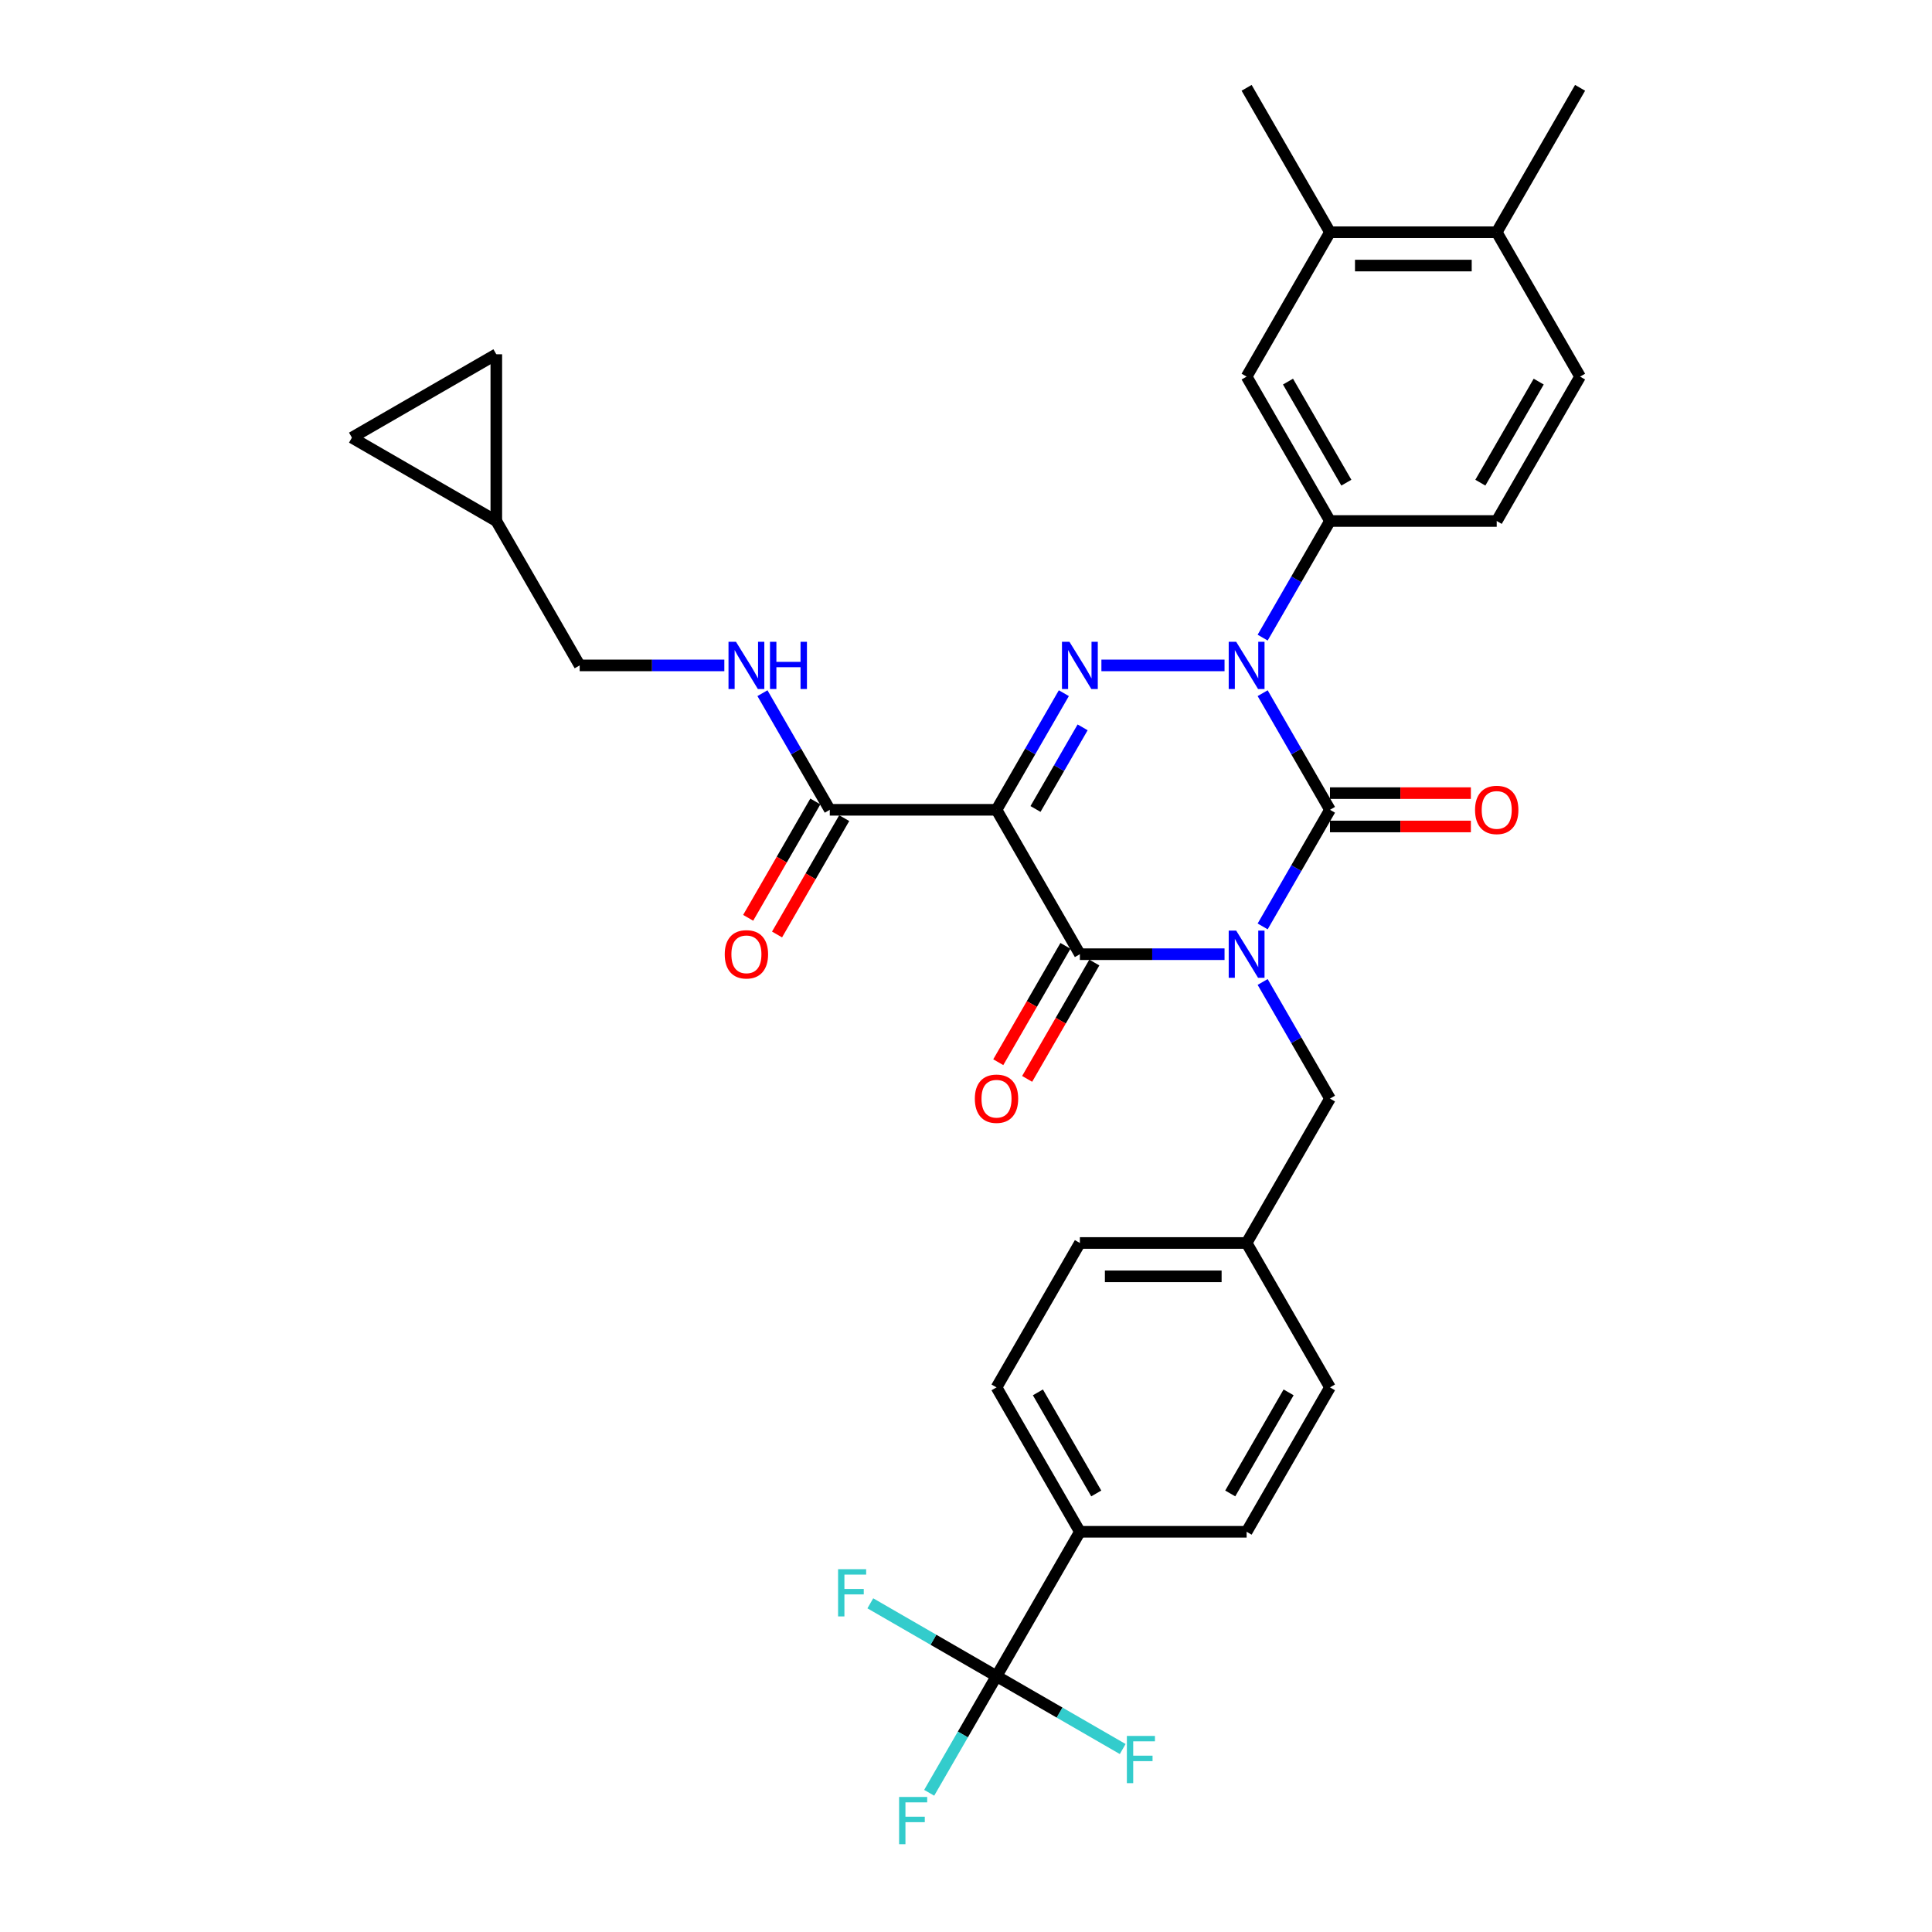 <?xml version='1.0' encoding='iso-8859-1'?>
<svg version='1.1' baseProfile='full'
              xmlns='http://www.w3.org/2000/svg'
                      xmlns:rdkit='http://www.rdkit.org/xml'
                      xmlns:xlink='http://www.w3.org/1999/xlink'
                  xml:space='preserve'
width='1000px' height='1000px' viewBox='0 0 1000 1000'>
<!-- END OF HEADER -->
<rect style='opacity:1.0;fill:#FFFFFF;stroke:none' width='1000' height='1000' x='0' y='0'> </rect>
<path class='bond-0' d='M 653.547,479.512 L 670.972,449.331' style='fill:none;fill-rule:evenodd;stroke:#0000FF;stroke-width:6px;stroke-linecap:butt;stroke-linejoin:miter;stroke-opacity:1' />
<path class='bond-0' d='M 670.972,449.331 L 688.397,419.151' style='fill:none;fill-rule:evenodd;stroke:#000000;stroke-width:6px;stroke-linecap:butt;stroke-linejoin:miter;stroke-opacity:1' />
<path class='bond-1' d='M 633.82,493.89 L 596.383,493.89' style='fill:none;fill-rule:evenodd;stroke:#0000FF;stroke-width:6px;stroke-linecap:butt;stroke-linejoin:miter;stroke-opacity:1' />
<path class='bond-1' d='M 596.383,493.89 L 558.945,493.89' style='fill:none;fill-rule:evenodd;stroke:#000000;stroke-width:6px;stroke-linecap:butt;stroke-linejoin:miter;stroke-opacity:1' />
<path class='bond-2' d='M 653.547,508.268 L 670.972,538.448' style='fill:none;fill-rule:evenodd;stroke:#0000FF;stroke-width:6px;stroke-linecap:butt;stroke-linejoin:miter;stroke-opacity:1' />
<path class='bond-2' d='M 670.972,538.448 L 688.397,568.629' style='fill:none;fill-rule:evenodd;stroke:#000000;stroke-width:6px;stroke-linecap:butt;stroke-linejoin:miter;stroke-opacity:1' />
<path class='bond-3' d='M 688.397,419.151 L 670.972,388.97' style='fill:none;fill-rule:evenodd;stroke:#000000;stroke-width:6px;stroke-linecap:butt;stroke-linejoin:miter;stroke-opacity:1' />
<path class='bond-3' d='M 670.972,388.97 L 653.547,358.789' style='fill:none;fill-rule:evenodd;stroke:#0000FF;stroke-width:6px;stroke-linecap:butt;stroke-linejoin:miter;stroke-opacity:1' />
<path class='bond-4' d='M 688.397,427.781 L 724.859,427.781' style='fill:none;fill-rule:evenodd;stroke:#000000;stroke-width:6px;stroke-linecap:butt;stroke-linejoin:miter;stroke-opacity:1' />
<path class='bond-4' d='M 724.859,427.781 L 761.322,427.781' style='fill:none;fill-rule:evenodd;stroke:#FF0000;stroke-width:6px;stroke-linecap:butt;stroke-linejoin:miter;stroke-opacity:1' />
<path class='bond-4' d='M 688.397,410.52 L 724.859,410.52' style='fill:none;fill-rule:evenodd;stroke:#000000;stroke-width:6px;stroke-linecap:butt;stroke-linejoin:miter;stroke-opacity:1' />
<path class='bond-4' d='M 724.859,410.52 L 761.322,410.52' style='fill:none;fill-rule:evenodd;stroke:#FF0000;stroke-width:6px;stroke-linecap:butt;stroke-linejoin:miter;stroke-opacity:1' />
<path class='bond-5' d='M 653.547,330.034 L 670.972,299.853' style='fill:none;fill-rule:evenodd;stroke:#0000FF;stroke-width:6px;stroke-linecap:butt;stroke-linejoin:miter;stroke-opacity:1' />
<path class='bond-5' d='M 670.972,299.853 L 688.397,269.672' style='fill:none;fill-rule:evenodd;stroke:#000000;stroke-width:6px;stroke-linecap:butt;stroke-linejoin:miter;stroke-opacity:1' />
<path class='bond-6' d='M 633.82,344.411 L 570.086,344.411' style='fill:none;fill-rule:evenodd;stroke:#0000FF;stroke-width:6px;stroke-linecap:butt;stroke-linejoin:miter;stroke-opacity:1' />
<path class='bond-7' d='M 550.644,358.789 L 533.219,388.97' style='fill:none;fill-rule:evenodd;stroke:#0000FF;stroke-width:6px;stroke-linecap:butt;stroke-linejoin:miter;stroke-opacity:1' />
<path class='bond-7' d='M 533.219,388.97 L 515.794,419.151' style='fill:none;fill-rule:evenodd;stroke:#000000;stroke-width:6px;stroke-linecap:butt;stroke-linejoin:miter;stroke-opacity:1' />
<path class='bond-7' d='M 560.364,376.474 L 548.167,397.6' style='fill:none;fill-rule:evenodd;stroke:#0000FF;stroke-width:6px;stroke-linecap:butt;stroke-linejoin:miter;stroke-opacity:1' />
<path class='bond-7' d='M 548.167,397.6 L 535.97,418.727' style='fill:none;fill-rule:evenodd;stroke:#000000;stroke-width:6px;stroke-linecap:butt;stroke-linejoin:miter;stroke-opacity:1' />
<path class='bond-8' d='M 515.794,419.151 L 429.493,419.151' style='fill:none;fill-rule:evenodd;stroke:#000000;stroke-width:6px;stroke-linecap:butt;stroke-linejoin:miter;stroke-opacity:1' />
<path class='bond-9' d='M 515.794,419.151 L 558.945,493.89' style='fill:none;fill-rule:evenodd;stroke:#000000;stroke-width:6px;stroke-linecap:butt;stroke-linejoin:miter;stroke-opacity:1' />
<path class='bond-10' d='M 551.471,489.575 L 534.086,519.686' style='fill:none;fill-rule:evenodd;stroke:#000000;stroke-width:6px;stroke-linecap:butt;stroke-linejoin:miter;stroke-opacity:1' />
<path class='bond-10' d='M 534.086,519.686 L 516.701,549.798' style='fill:none;fill-rule:evenodd;stroke:#FF0000;stroke-width:6px;stroke-linecap:butt;stroke-linejoin:miter;stroke-opacity:1' />
<path class='bond-10' d='M 566.419,498.205 L 549.034,528.317' style='fill:none;fill-rule:evenodd;stroke:#000000;stroke-width:6px;stroke-linecap:butt;stroke-linejoin:miter;stroke-opacity:1' />
<path class='bond-10' d='M 549.034,528.317 L 531.649,558.428' style='fill:none;fill-rule:evenodd;stroke:#FF0000;stroke-width:6px;stroke-linecap:butt;stroke-linejoin:miter;stroke-opacity:1' />
<path class='bond-11' d='M 256.89,269.672 L 182.151,226.521' style='fill:none;fill-rule:evenodd;stroke:#000000;stroke-width:6px;stroke-linecap:butt;stroke-linejoin:miter;stroke-opacity:1' />
<path class='bond-12' d='M 256.89,269.672 L 256.89,183.371' style='fill:none;fill-rule:evenodd;stroke:#000000;stroke-width:6px;stroke-linecap:butt;stroke-linejoin:miter;stroke-opacity:1' />
<path class='bond-13' d='M 256.89,269.672 L 300.041,344.411' style='fill:none;fill-rule:evenodd;stroke:#000000;stroke-width:6px;stroke-linecap:butt;stroke-linejoin:miter;stroke-opacity:1' />
<path class='bond-14' d='M 422.019,414.836 L 404.634,444.947' style='fill:none;fill-rule:evenodd;stroke:#000000;stroke-width:6px;stroke-linecap:butt;stroke-linejoin:miter;stroke-opacity:1' />
<path class='bond-14' d='M 404.634,444.947 L 387.249,475.059' style='fill:none;fill-rule:evenodd;stroke:#FF0000;stroke-width:6px;stroke-linecap:butt;stroke-linejoin:miter;stroke-opacity:1' />
<path class='bond-14' d='M 436.967,423.466 L 419.582,453.577' style='fill:none;fill-rule:evenodd;stroke:#000000;stroke-width:6px;stroke-linecap:butt;stroke-linejoin:miter;stroke-opacity:1' />
<path class='bond-14' d='M 419.582,453.577 L 402.197,483.689' style='fill:none;fill-rule:evenodd;stroke:#FF0000;stroke-width:6px;stroke-linecap:butt;stroke-linejoin:miter;stroke-opacity:1' />
<path class='bond-15' d='M 429.493,419.151 L 412.068,388.97' style='fill:none;fill-rule:evenodd;stroke:#000000;stroke-width:6px;stroke-linecap:butt;stroke-linejoin:miter;stroke-opacity:1' />
<path class='bond-15' d='M 412.068,388.97 L 394.643,358.789' style='fill:none;fill-rule:evenodd;stroke:#0000FF;stroke-width:6px;stroke-linecap:butt;stroke-linejoin:miter;stroke-opacity:1' />
<path class='bond-16' d='M 374.916,344.411 L 337.478,344.411' style='fill:none;fill-rule:evenodd;stroke:#0000FF;stroke-width:6px;stroke-linecap:butt;stroke-linejoin:miter;stroke-opacity:1' />
<path class='bond-16' d='M 337.478,344.411 L 300.041,344.411' style='fill:none;fill-rule:evenodd;stroke:#000000;stroke-width:6px;stroke-linecap:butt;stroke-linejoin:miter;stroke-opacity:1' />
<path class='bond-17' d='M 182.151,226.521 L 256.89,183.371' style='fill:none;fill-rule:evenodd;stroke:#000000;stroke-width:6px;stroke-linecap:butt;stroke-linejoin:miter;stroke-opacity:1' />
<path class='bond-18' d='M 515.794,867.586 L 558.945,792.847' style='fill:none;fill-rule:evenodd;stroke:#000000;stroke-width:6px;stroke-linecap:butt;stroke-linejoin:miter;stroke-opacity:1' />
<path class='bond-19' d='M 515.794,867.586 L 498.369,897.767' style='fill:none;fill-rule:evenodd;stroke:#000000;stroke-width:6px;stroke-linecap:butt;stroke-linejoin:miter;stroke-opacity:1' />
<path class='bond-19' d='M 498.369,897.767 L 480.945,927.947' style='fill:none;fill-rule:evenodd;stroke:#33CCCC;stroke-width:6px;stroke-linecap:butt;stroke-linejoin:miter;stroke-opacity:1' />
<path class='bond-20' d='M 515.794,867.586 L 483.137,848.731' style='fill:none;fill-rule:evenodd;stroke:#000000;stroke-width:6px;stroke-linecap:butt;stroke-linejoin:miter;stroke-opacity:1' />
<path class='bond-20' d='M 483.137,848.731 L 450.479,829.876' style='fill:none;fill-rule:evenodd;stroke:#33CCCC;stroke-width:6px;stroke-linecap:butt;stroke-linejoin:miter;stroke-opacity:1' />
<path class='bond-21' d='M 515.794,867.586 L 548.452,886.441' style='fill:none;fill-rule:evenodd;stroke:#000000;stroke-width:6px;stroke-linecap:butt;stroke-linejoin:miter;stroke-opacity:1' />
<path class='bond-21' d='M 548.452,886.441 L 581.109,905.296' style='fill:none;fill-rule:evenodd;stroke:#33CCCC;stroke-width:6px;stroke-linecap:butt;stroke-linejoin:miter;stroke-opacity:1' />
<path class='bond-22' d='M 688.397,568.629 L 645.246,643.368' style='fill:none;fill-rule:evenodd;stroke:#000000;stroke-width:6px;stroke-linecap:butt;stroke-linejoin:miter;stroke-opacity:1' />
<path class='bond-23' d='M 558.945,792.847 L 515.794,718.108' style='fill:none;fill-rule:evenodd;stroke:#000000;stroke-width:6px;stroke-linecap:butt;stroke-linejoin:miter;stroke-opacity:1' />
<path class='bond-23' d='M 567.42,773.006 L 537.215,720.688' style='fill:none;fill-rule:evenodd;stroke:#000000;stroke-width:6px;stroke-linecap:butt;stroke-linejoin:miter;stroke-opacity:1' />
<path class='bond-24' d='M 558.945,792.847 L 645.246,792.847' style='fill:none;fill-rule:evenodd;stroke:#000000;stroke-width:6px;stroke-linecap:butt;stroke-linejoin:miter;stroke-opacity:1' />
<path class='bond-25' d='M 688.397,120.194 L 774.699,120.194' style='fill:none;fill-rule:evenodd;stroke:#000000;stroke-width:6px;stroke-linecap:butt;stroke-linejoin:miter;stroke-opacity:1' />
<path class='bond-25' d='M 701.342,137.454 L 761.753,137.454' style='fill:none;fill-rule:evenodd;stroke:#000000;stroke-width:6px;stroke-linecap:butt;stroke-linejoin:miter;stroke-opacity:1' />
<path class='bond-26' d='M 688.397,120.194 L 645.246,194.933' style='fill:none;fill-rule:evenodd;stroke:#000000;stroke-width:6px;stroke-linecap:butt;stroke-linejoin:miter;stroke-opacity:1' />
<path class='bond-27' d='M 688.397,120.194 L 645.246,45.455' style='fill:none;fill-rule:evenodd;stroke:#000000;stroke-width:6px;stroke-linecap:butt;stroke-linejoin:miter;stroke-opacity:1' />
<path class='bond-28' d='M 774.699,120.194 L 817.849,194.933' style='fill:none;fill-rule:evenodd;stroke:#000000;stroke-width:6px;stroke-linecap:butt;stroke-linejoin:miter;stroke-opacity:1' />
<path class='bond-29' d='M 774.699,120.194 L 817.849,45.455' style='fill:none;fill-rule:evenodd;stroke:#000000;stroke-width:6px;stroke-linecap:butt;stroke-linejoin:miter;stroke-opacity:1' />
<path class='bond-30' d='M 817.849,194.933 L 774.699,269.672' style='fill:none;fill-rule:evenodd;stroke:#000000;stroke-width:6px;stroke-linecap:butt;stroke-linejoin:miter;stroke-opacity:1' />
<path class='bond-30' d='M 796.429,197.514 L 766.223,249.831' style='fill:none;fill-rule:evenodd;stroke:#000000;stroke-width:6px;stroke-linecap:butt;stroke-linejoin:miter;stroke-opacity:1' />
<path class='bond-31' d='M 774.699,269.672 L 688.397,269.672' style='fill:none;fill-rule:evenodd;stroke:#000000;stroke-width:6px;stroke-linecap:butt;stroke-linejoin:miter;stroke-opacity:1' />
<path class='bond-32' d='M 688.397,269.672 L 645.246,194.933' style='fill:none;fill-rule:evenodd;stroke:#000000;stroke-width:6px;stroke-linecap:butt;stroke-linejoin:miter;stroke-opacity:1' />
<path class='bond-32' d='M 696.872,249.831 L 666.667,197.514' style='fill:none;fill-rule:evenodd;stroke:#000000;stroke-width:6px;stroke-linecap:butt;stroke-linejoin:miter;stroke-opacity:1' />
<path class='bond-33' d='M 515.794,718.108 L 558.945,643.368' style='fill:none;fill-rule:evenodd;stroke:#000000;stroke-width:6px;stroke-linecap:butt;stroke-linejoin:miter;stroke-opacity:1' />
<path class='bond-34' d='M 645.246,792.847 L 688.397,718.108' style='fill:none;fill-rule:evenodd;stroke:#000000;stroke-width:6px;stroke-linecap:butt;stroke-linejoin:miter;stroke-opacity:1' />
<path class='bond-34' d='M 636.771,773.006 L 666.977,720.688' style='fill:none;fill-rule:evenodd;stroke:#000000;stroke-width:6px;stroke-linecap:butt;stroke-linejoin:miter;stroke-opacity:1' />
<path class='bond-35' d='M 688.397,718.108 L 645.246,643.368' style='fill:none;fill-rule:evenodd;stroke:#000000;stroke-width:6px;stroke-linecap:butt;stroke-linejoin:miter;stroke-opacity:1' />
<path class='bond-36' d='M 558.945,643.368 L 645.246,643.368' style='fill:none;fill-rule:evenodd;stroke:#000000;stroke-width:6px;stroke-linecap:butt;stroke-linejoin:miter;stroke-opacity:1' />
<path class='bond-36' d='M 571.89,660.629 L 632.301,660.629' style='fill:none;fill-rule:evenodd;stroke:#000000;stroke-width:6px;stroke-linecap:butt;stroke-linejoin:miter;stroke-opacity:1' />
<path  class='atom-0' d='M 639.844 481.67
L 647.853 494.615
Q 648.647 495.892, 649.924 498.205
Q 651.201 500.518, 651.27 500.656
L 651.27 481.67
L 654.515 481.67
L 654.515 506.11
L 651.167 506.11
L 642.571 491.957
Q 641.57 490.3, 640.5 488.401
Q 639.464 486.502, 639.154 485.916
L 639.154 506.11
L 635.978 506.11
L 635.978 481.67
L 639.844 481.67
' fill='#0000FF'/>
<path  class='atom-2' d='M 639.844 332.191
L 647.853 345.136
Q 648.647 346.414, 649.924 348.726
Q 651.201 351.039, 651.27 351.177
L 651.27 332.191
L 654.515 332.191
L 654.515 356.632
L 651.167 356.632
L 642.571 342.478
Q 641.57 340.821, 640.5 338.923
Q 639.464 337.024, 639.154 336.437
L 639.154 356.632
L 635.978 356.632
L 635.978 332.191
L 639.844 332.191
' fill='#0000FF'/>
<path  class='atom-3' d='M 553.542 332.191
L 561.551 345.136
Q 562.345 346.414, 563.623 348.726
Q 564.9 351.039, 564.969 351.177
L 564.969 332.191
L 568.214 332.191
L 568.214 356.632
L 564.865 356.632
L 556.27 342.478
Q 555.269 340.821, 554.198 338.923
Q 553.163 337.024, 552.852 336.437
L 552.852 356.632
L 549.676 356.632
L 549.676 332.191
L 553.542 332.191
' fill='#0000FF'/>
<path  class='atom-7' d='M 504.575 568.698
Q 504.575 562.83, 507.475 559.55
Q 510.375 556.271, 515.794 556.271
Q 521.214 556.271, 524.114 559.55
Q 527.013 562.83, 527.013 568.698
Q 527.013 574.636, 524.079 578.019
Q 521.145 581.367, 515.794 581.367
Q 510.409 581.367, 507.475 578.019
Q 504.575 574.67, 504.575 568.698
M 515.794 578.606
Q 519.522 578.606, 521.525 576.12
Q 523.561 573.6, 523.561 568.698
Q 523.561 563.9, 521.525 561.483
Q 519.522 559.032, 515.794 559.032
Q 512.066 559.032, 510.029 561.449
Q 508.027 563.865, 508.027 568.698
Q 508.027 573.635, 510.029 576.12
Q 512.066 578.606, 515.794 578.606
' fill='#FF0000'/>
<path  class='atom-8' d='M 763.479 419.22
Q 763.479 413.351, 766.379 410.072
Q 769.279 406.792, 774.699 406.792
Q 780.118 406.792, 783.018 410.072
Q 785.918 413.351, 785.918 419.22
Q 785.918 425.157, 782.983 428.54
Q 780.049 431.889, 774.699 431.889
Q 769.313 431.889, 766.379 428.54
Q 763.479 425.192, 763.479 419.22
M 774.699 429.127
Q 778.427 429.127, 780.429 426.642
Q 782.466 424.122, 782.466 419.22
Q 782.466 414.421, 780.429 412.005
Q 778.427 409.554, 774.699 409.554
Q 770.97 409.554, 768.934 411.97
Q 766.931 414.387, 766.931 419.22
Q 766.931 424.156, 768.934 426.642
Q 770.97 429.127, 774.699 429.127
' fill='#FF0000'/>
<path  class='atom-10' d='M 375.123 493.959
Q 375.123 488.09, 378.023 484.811
Q 380.922 481.531, 386.342 481.531
Q 391.762 481.531, 394.662 484.811
Q 397.561 488.09, 397.561 493.959
Q 397.561 499.896, 394.627 503.279
Q 391.693 506.628, 386.342 506.628
Q 380.957 506.628, 378.023 503.279
Q 375.123 499.931, 375.123 493.959
M 386.342 503.866
Q 390.07 503.866, 392.073 501.381
Q 394.109 498.861, 394.109 493.959
Q 394.109 489.161, 392.073 486.744
Q 390.07 484.293, 386.342 484.293
Q 382.614 484.293, 380.577 486.71
Q 378.575 489.126, 378.575 493.959
Q 378.575 498.895, 380.577 501.381
Q 382.614 503.866, 386.342 503.866
' fill='#FF0000'/>
<path  class='atom-11' d='M 380.94 332.191
L 388.948 345.136
Q 389.742 346.414, 391.02 348.726
Q 392.297 351.039, 392.366 351.177
L 392.366 332.191
L 395.611 332.191
L 395.611 356.632
L 392.262 356.632
L 383.667 342.478
Q 382.666 340.821, 381.596 338.923
Q 380.56 337.024, 380.249 336.437
L 380.249 356.632
L 377.073 356.632
L 377.073 332.191
L 380.94 332.191
' fill='#0000FF'/>
<path  class='atom-11' d='M 398.545 332.191
L 401.859 332.191
L 401.859 342.582
L 414.356 342.582
L 414.356 332.191
L 417.67 332.191
L 417.67 356.632
L 414.356 356.632
L 414.356 345.343
L 401.859 345.343
L 401.859 356.632
L 398.545 356.632
L 398.545 332.191
' fill='#0000FF'/>
<path  class='atom-25' d='M 465.377 930.105
L 479.91 930.105
L 479.91 932.901
L 468.656 932.901
L 468.656 940.323
L 478.667 940.323
L 478.667 943.154
L 468.656 943.154
L 468.656 954.545
L 465.377 954.545
L 465.377 930.105
' fill='#33CCCC'/>
<path  class='atom-26' d='M 433.788 812.215
L 448.322 812.215
L 448.322 815.011
L 437.068 815.011
L 437.068 822.433
L 447.079 822.433
L 447.079 825.264
L 437.068 825.264
L 437.068 836.656
L 433.788 836.656
L 433.788 812.215
' fill='#33CCCC'/>
<path  class='atom-27' d='M 583.267 898.516
L 597.8 898.516
L 597.8 901.313
L 586.546 901.313
L 586.546 908.734
L 596.557 908.734
L 596.557 911.565
L 586.546 911.565
L 586.546 922.957
L 583.267 922.957
L 583.267 898.516
' fill='#33CCCC'/>
</svg>
